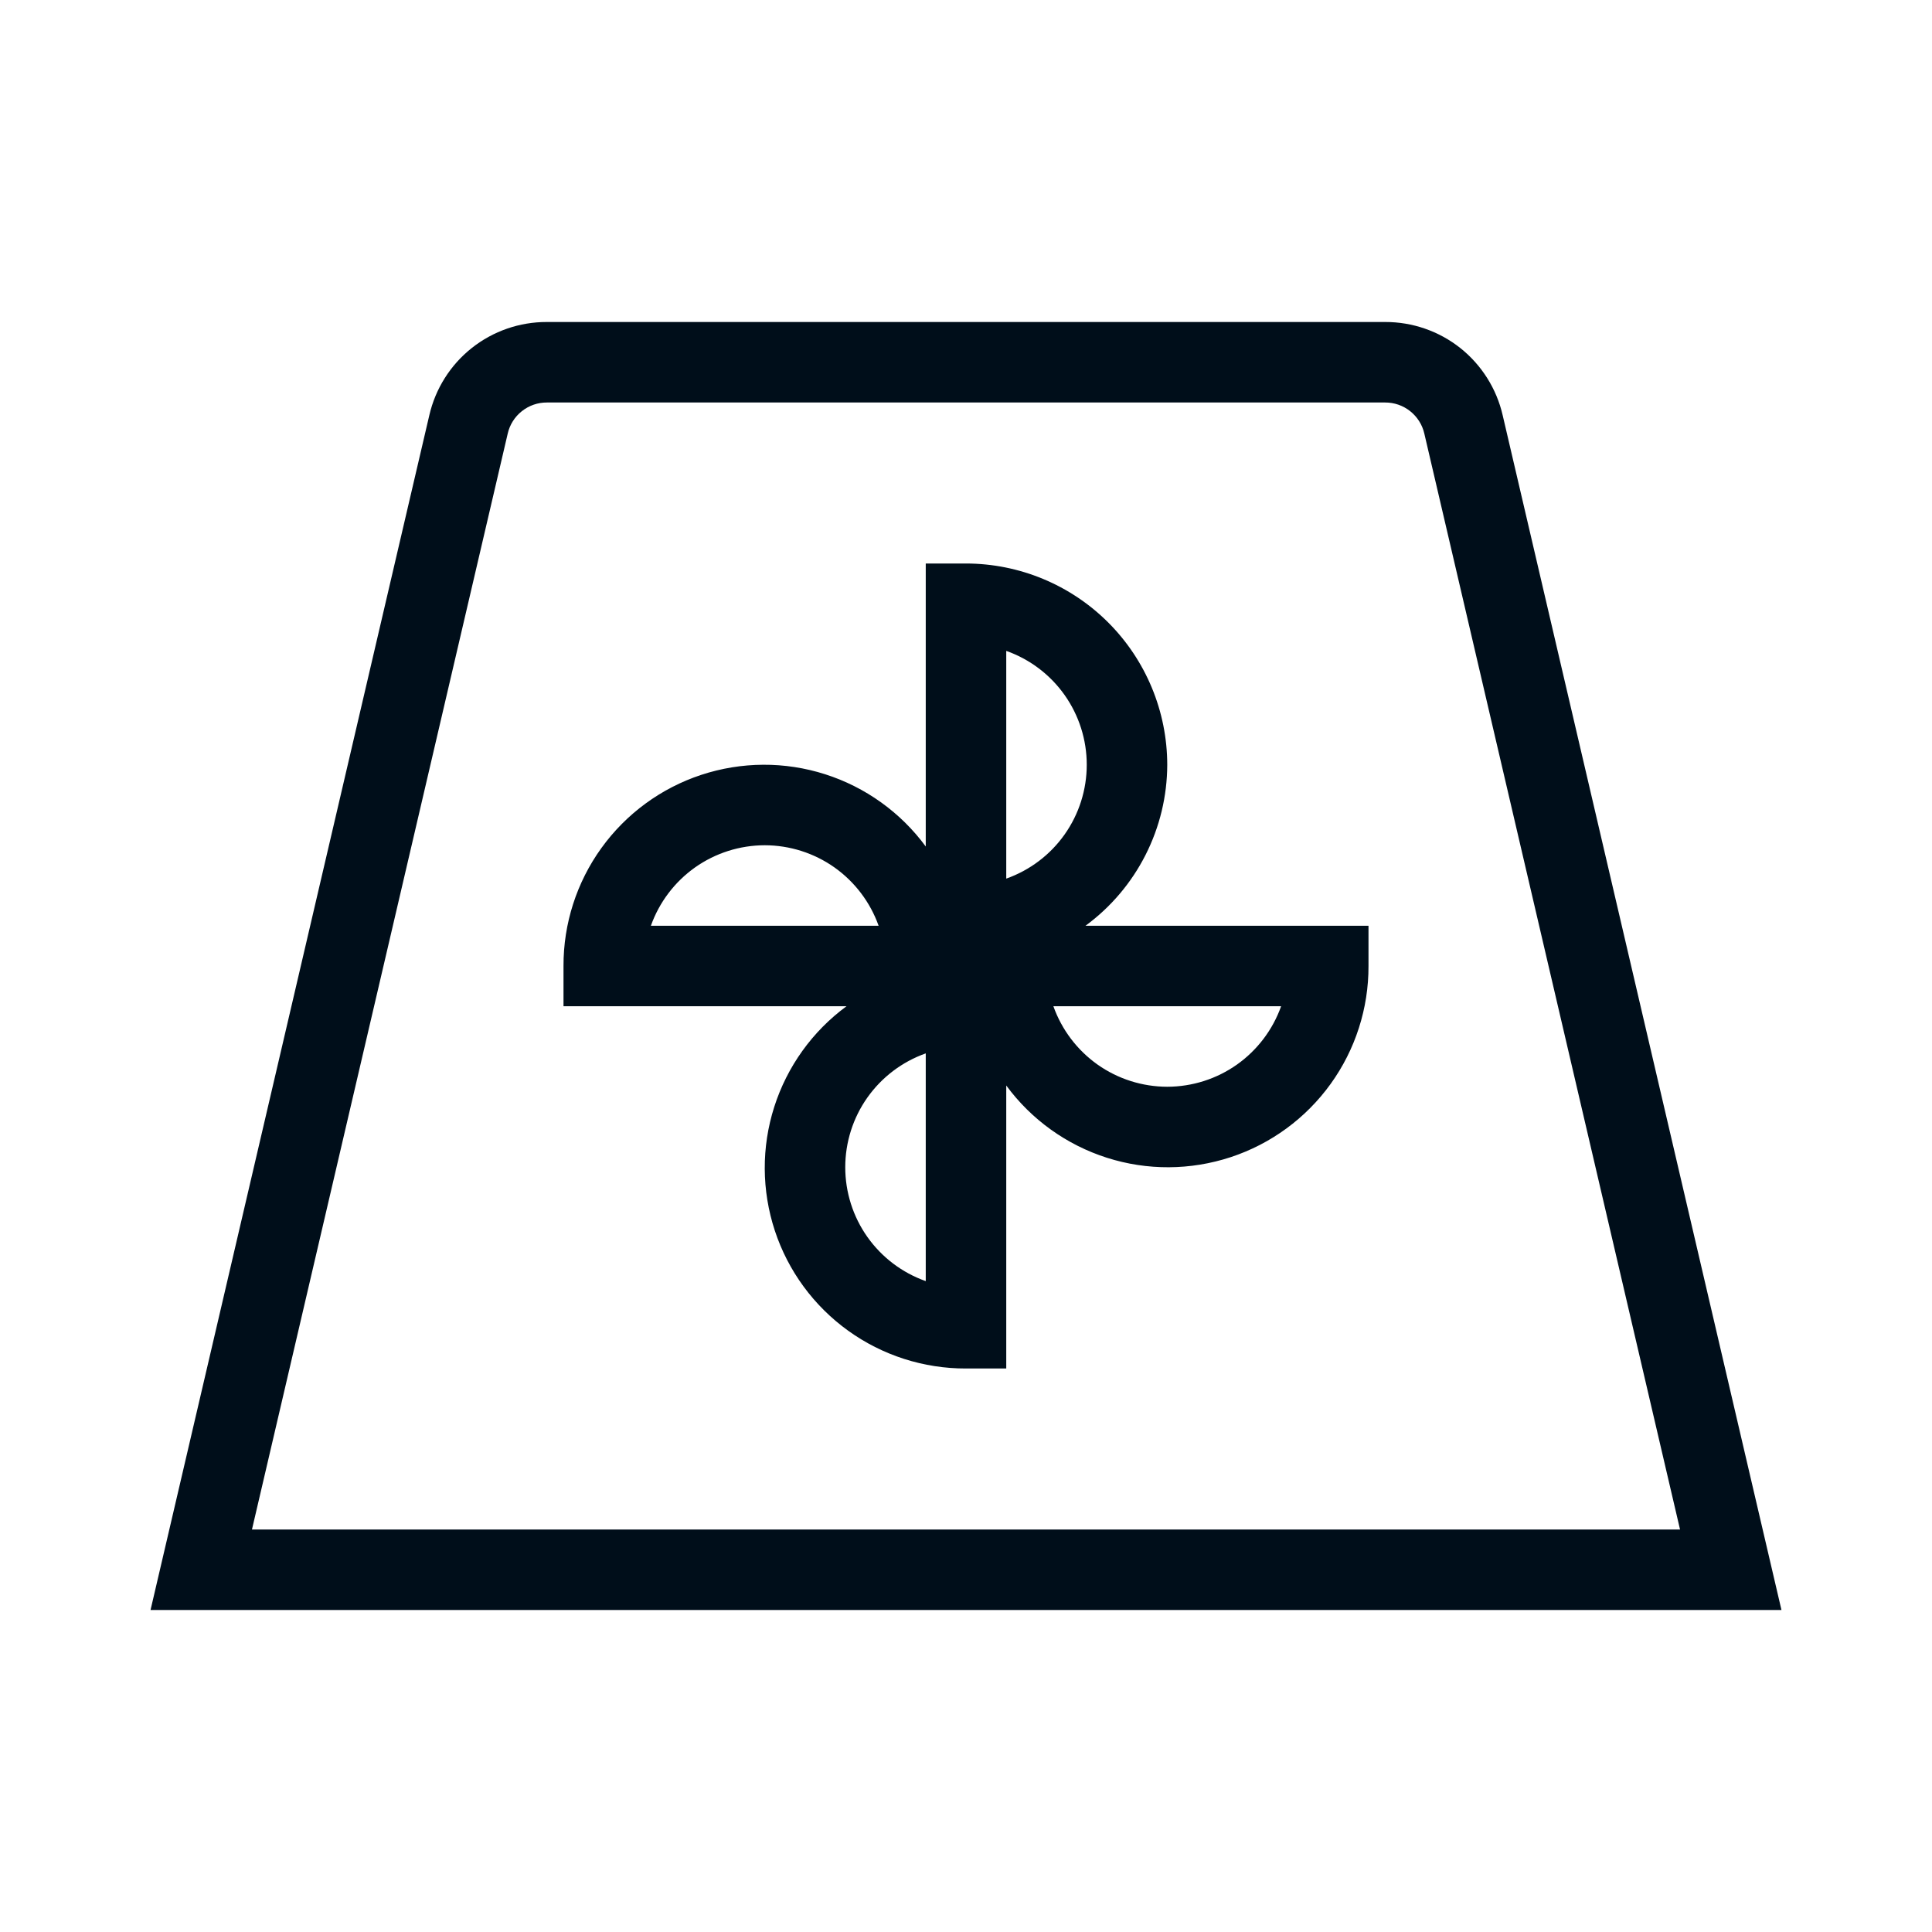 <svg xmlns="http://www.w3.org/2000/svg" width="48" height="48" viewBox="0 0 48 48" fill="none"><path d="M44.26 40H3.74L10.666 10.318C10.818 9.658 11.189 9.068 11.72 8.647C12.251 8.226 12.909 7.998 13.587 8H34.413C35.091 7.998 35.75 8.226 36.281 8.647C36.811 9.069 37.183 9.659 37.334 10.319L44.26 40ZM6.26 38H41.74L35.387 10.773C35.337 10.553 35.213 10.357 35.036 10.216C34.859 10.075 34.639 9.999 34.413 10H13.587C13.361 9.999 13.142 10.075 12.965 10.216C12.788 10.356 12.664 10.552 12.614 10.773L6.26 38Z" fill="#000E1A"></path><path d="M29 19C28.998 17.674 28.471 16.404 27.534 15.466C26.596 14.529 25.326 14.002 24 14H23V21.031C22.377 20.184 21.502 19.556 20.5 19.236C19.499 18.916 18.422 18.922 17.423 19.251C16.425 19.58 15.556 20.217 14.941 21.07C14.326 21.923 13.997 22.948 14 24V25H21.031C20.184 25.623 19.556 26.498 19.236 27.5C18.916 28.501 18.922 29.578 19.251 30.577C19.58 31.576 20.217 32.444 21.07 33.059C21.923 33.674 22.949 34.003 24 34H25V26.969C25.623 27.816 26.498 28.444 27.5 28.764C28.501 29.084 29.578 29.078 30.577 28.749C31.576 28.42 32.444 27.783 33.059 26.93C33.674 26.077 34.003 25.052 34 24V23H26.969C27.597 22.539 28.108 21.936 28.46 21.242C28.813 20.547 28.998 19.779 29 19V19ZM25 16.171C25.585 16.378 26.092 16.761 26.45 17.268C26.808 17.774 27 18.38 27 19C27 19.62 26.808 20.226 26.45 20.732C26.092 21.239 25.585 21.622 25 21.829V16.171ZM19 21C19.62 21.001 20.225 21.193 20.732 21.551C21.238 21.91 21.621 22.416 21.829 23H16.171C16.379 22.416 16.762 21.91 17.268 21.551C17.775 21.193 18.38 21.001 19 21V21ZM23 31.829C22.415 31.622 21.909 31.239 21.55 30.732C21.192 30.226 21 29.62 21 29C21 28.38 21.192 27.774 21.55 27.268C21.909 26.761 22.415 26.378 23 26.171V31.829ZM29 27C28.38 26.999 27.775 26.807 27.268 26.449C26.762 26.09 26.379 25.584 26.171 25H31.829C31.621 25.584 31.238 26.09 30.732 26.449C30.225 26.807 29.62 26.999 29 27V27Z" fill="#000E1A"></path></svg>